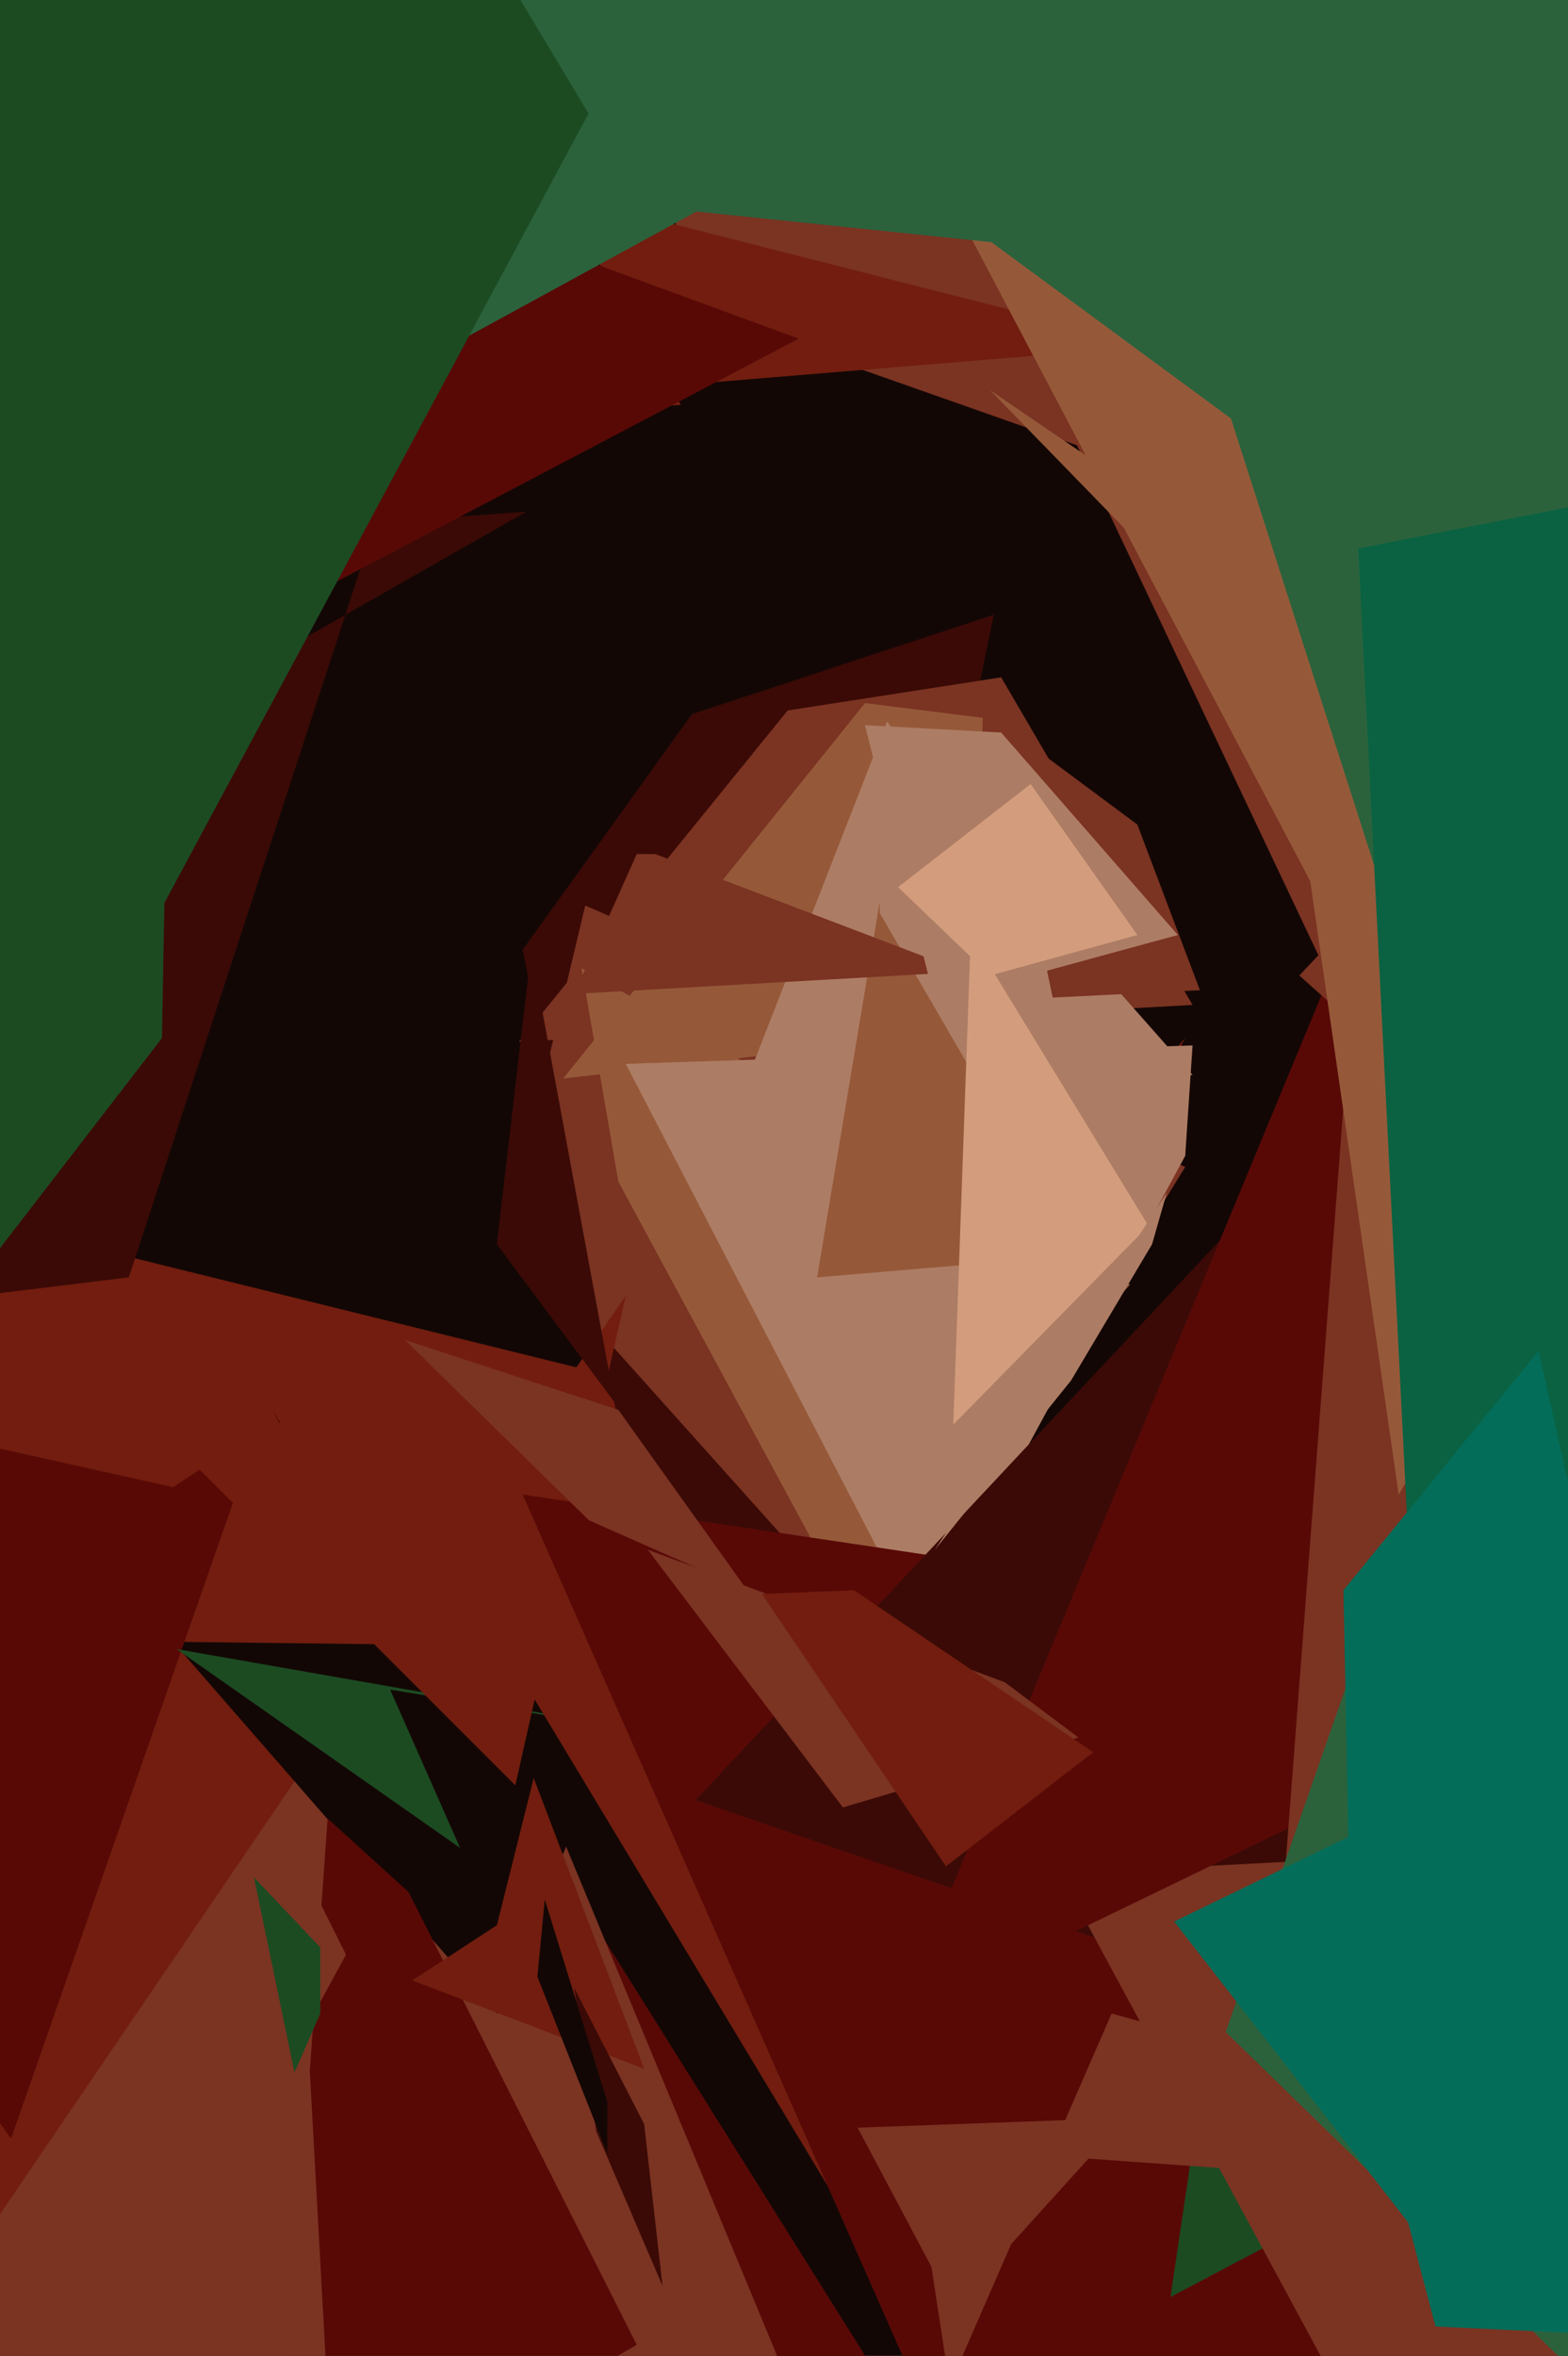<svg xmlns="http://www.w3.org/2000/svg" width="426px" height="640px">
  <rect width="426" height="640" fill="rgb(19,7,5)"/>
  <polygon points="-70,728 -161,293 260,397 322,282" fill="rgb(114,29,15)"/>
  <polygon points="557,214 179,81 284,-380 436,-257" fill="rgb(123,51,34)"/>
  <polygon points="196,525 142,258 188,194 270,167" fill="rgb(59,10,6)"/>
  <polygon points="35,347 -292,387 143,139 102,142" fill="rgb(59,10,6)"/>
  <polygon points="299,742 225,730 201,627 74,383" fill="rgb(88,9,6)"/>
  <polygon points="265,770 -114,769 131,409 115,408" fill="rgb(123,51,34)"/>
  <polygon points="324,273 141,283 214,193 272,184" fill="rgb(123,51,34)"/>
  <polygon points="241,449 138,334 159,246 322,317" fill="rgb(123,51,34)"/>
  <polygon points="313,94 22,118 185,110 152,53" fill="rgb(114,29,15)"/>
  <polygon points="135,547 47,446 295,449 169,465" fill="rgb(19,7,5)"/>
  <polygon points="173,637 75,693 89,494 111,514" fill="rgb(88,9,6)"/>
  <polygon points="-30,378 -42,-6 46,170 44,282" fill="rgb(28,75,34)"/>
  <polygon points="229,434 168,321 158,263 307,349" fill="rgb(149,89,57)"/>
  <polygon points="3,581 -155,359 47,404 70,389" fill="rgb(88,9,6)"/>
  <polygon points="125,502 48,448 185,472 106,459" fill="rgb(28,75,34)"/>
  <polygon points="140,485 44,389 150,381 170,352" fill="rgb(114,29,15)"/>
  <polygon points="217,92 61,174 15,-62 7,15" fill="rgb(88,9,6)"/>
  <polygon points="92,705 27,654 94,531 81,505" fill="rgb(123,51,34)"/>
  <polygon points="175,562 112,538 135,523 145,483" fill="rgb(114,29,15)"/>
  <polygon points="331,770 131,438 448,495 398,390" fill="rgb(114,29,15)"/>
  <polygon points="366,276 268,69 173,-134 572,175" fill="rgb(123,51,34)"/>
  <polygon points="265,280 153,293 235,191 267,195" fill="rgb(149,89,57)"/>
  <polygon points="446,288 269,106 552,299 415,-88" fill="rgb(149,89,57)"/>
  <polygon points="251,445 170,289 324,284 322,314" fill="rgb(173,124,100)"/>
  <polygon points="324,292 198,306 241,196 248,206" fill="rgb(173,124,100)"/>
  <polygon points="318,805 142,406 571,470 505,339" fill="rgb(88,9,6)"/>
  <polygon points="405,578 318,624 342,462 341,335" fill="rgb(28,75,34)"/>
  <polygon points="167,381 135,338 144,261 145,262" fill="rgb(59,10,6)"/>
  <polygon points="389,302 254,46 471,-23 326,11" fill="rgb(149,89,57)"/>
  <polygon points="578,623 189,489 426,236 513,-43" fill="rgb(59,10,6)"/>
  <polygon points="203,432 160,413 110,364 168,383" fill="rgb(123,51,34)"/>
  <polygon points="468,212 199,14 657,-113 357,-258" fill="rgb(43,98,60)"/>
  <polygon points="258,648 248,583 500,601 302,547" fill="rgb(123,51,34)"/>
  <polygon points="435,781 288,509 650,490 633,163" fill="rgb(123,51,34)"/>
  <polygon points="293,341 222,347 239,245 239,248" fill="rgb(149,89,57)"/>
  <polygon points="434,456 244,548 360,268 548,195" fill="rgb(88,9,6)"/>
  <polygon points="540,432 349,510 369,248 353,265" fill="rgb(123,51,34)"/>
  <polygon points="380,406 334,87 456,-278 555,111" fill="rgb(149,89,57)"/>
  <polygon points="262,264 156,270 173,232 178,232" fill="rgb(123,51,34)"/>
  <polygon points="381,259 248,-156 540,-186 583,-73" fill="rgb(43,98,60)"/>
  <polygon points="180,621 175,577 156,540 162,579" fill="rgb(59,10,6)"/>
  <polygon points="309,224 326,269 286,271 270,195" fill="rgb(123,51,34)"/>
  <polygon points="80,563 69,510 87,529 87,547" fill="rgb(28,75,34)"/>
  <polygon points="566,779 333,552 379,420 372,447" fill="rgb(43,98,60)"/>
  <polygon points="259,627 233,578 343,574 316,564" fill="rgb(123,51,34)"/>
  <polygon points="342,-26 -112,222 60,-171 -2,-242" fill="rgb(43,98,60)"/>
  <polygon points="229,491 176,421 273,457 293,472" fill="rgb(123,51,34)"/>
  <polygon points="403,630 319,522 422,472 415,159" fill="rgb(3,109,90)"/>
  <polygon points="-10,347 -124,-49 329,-117 184,-14" fill="rgb(28,75,34)"/>
  <polygon points="320,254 254,272 235,197 272,199" fill="rgb(173,124,100)"/>
  <polygon points="388,526 369,149 762,72 862,344" fill="rgb(10,98,66)"/>
  <polygon points="390,632 380,594 496,330 895,656" fill="rgb(3,109,90)"/>
  <polygon points="503,90 175,56 82,-99 477,-294" fill="rgb(43,98,60)"/>
  <polygon points="297,476 257,507 207,433 232,432" fill="rgb(114,29,15)"/>
  <polygon points="312,333 259,387 264,247 265,256" fill="rgb(211,157,125)"/>
  <polygon points="165,585 146,537 148,516 165,571" fill="rgb(19,7,5)"/>
  <polygon points="309,254 269,265 244,241 280,213" fill="rgb(211,157,125)"/>
  <polygon points="291,375 254,421 317,324 313,338" fill="rgb(173,124,100)"/>
  <polygon points="480,643 368,583 365,432 418,367" fill="rgb(3,109,90)"/>
</svg>